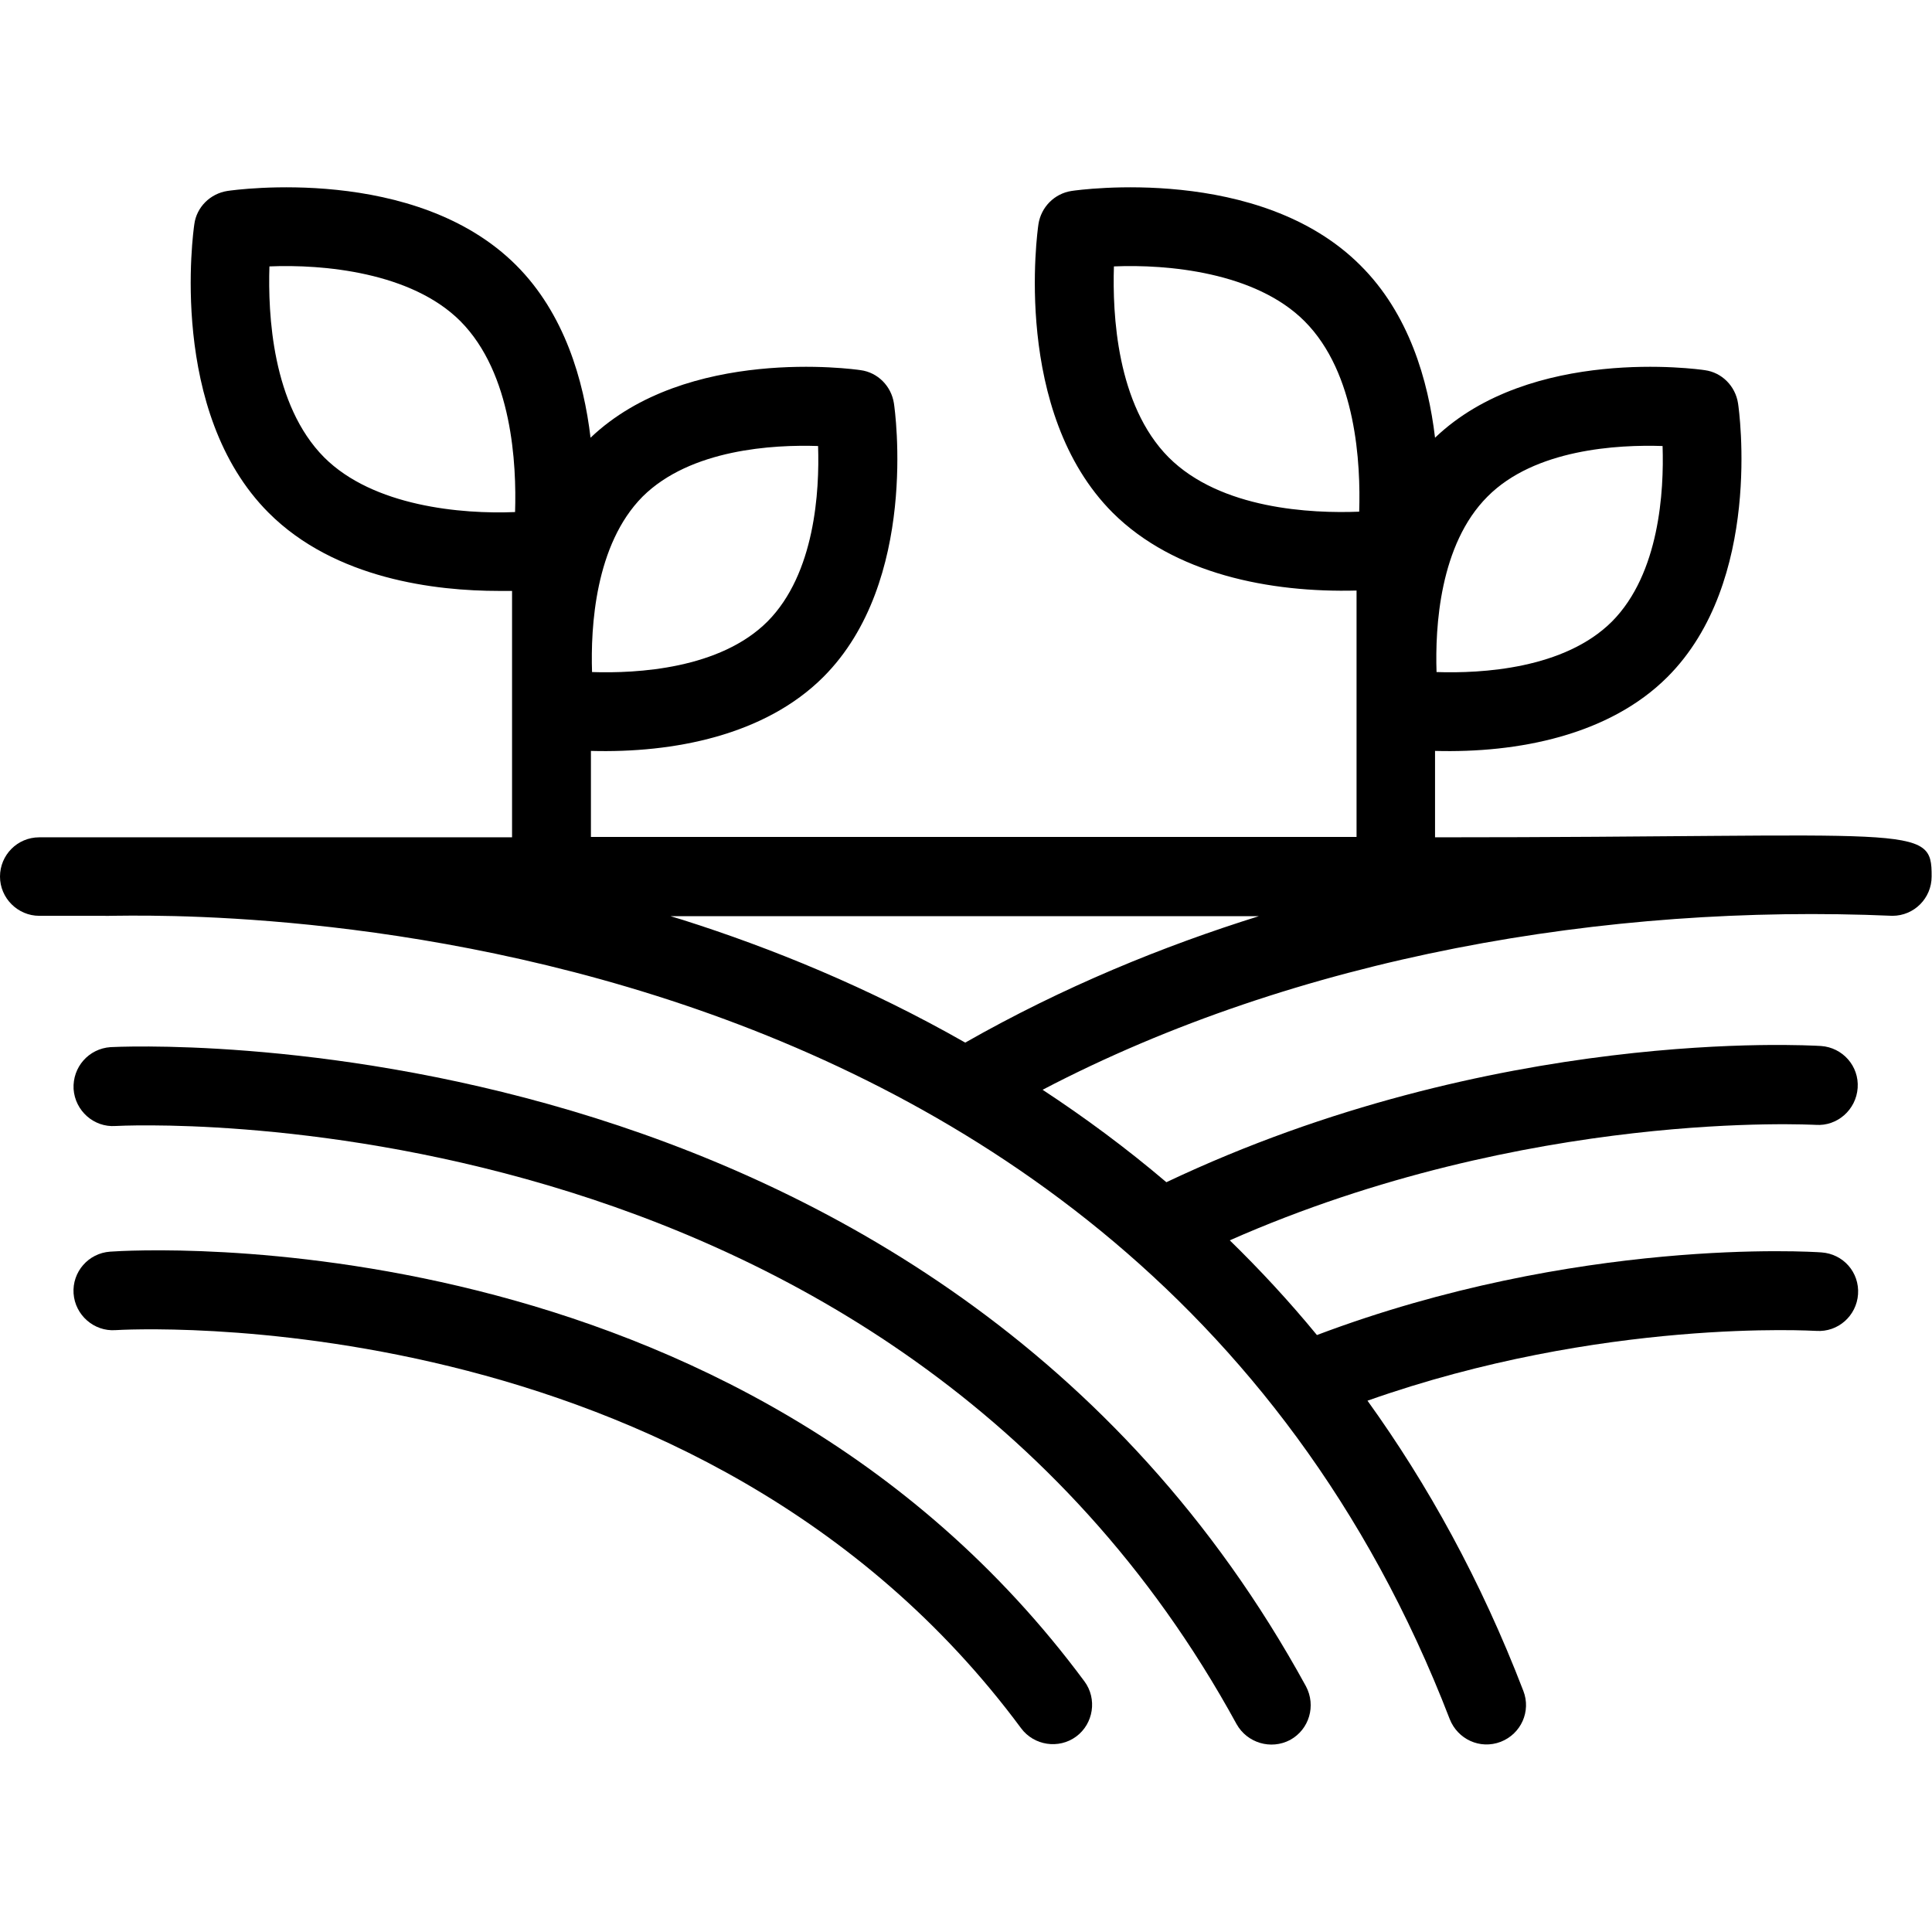 <svg xmlns="http://www.w3.org/2000/svg" height="512" viewbox="0 0 512 512" width="512"><g id="_x32_4_Fields"><g id="_x32_4_Fields_2_"><g><path d="m29.3 277.5c-5.8.4-10.1 5.3-9.8 11.1.4 5.8 5.4 10.2 11.1 9.8 2-.1 204.6-10.8 297.1 158.5 2.8 5 9.1 6.9 14.2 4.2 5.1-2.8 6.9-9.1 4.2-14.2-98.9-180.8-314.6-169.5-316.8-169.4z"></path><path d="m29.2 331.7c-5.8.4-10.1 5.4-9.7 11.1s5.4 10.1 11.1 9.7c1.6-.1 154.9-9.4 240 105.5 3.4 4.6 10 5.6 14.6 2.2s5.6-10 2.2-14.6c-91.8-123.9-251.4-114.4-258.2-113.9z"></path><path d="m380.3 221.9v-22.9c21.9.6 46.1-4.1 61.6-19.6 25.3-25.3 19-70.6 18.7-72.5-.7-4.6-4.3-8.2-8.8-8.8-1.9-.3-46.1-6.4-71.5 17.9-1.8-15.2-6.9-32.9-19.8-45.7-26.7-26.7-74.5-20-76.5-19.7-4.6.7-8.1 4.3-8.8 8.8-.3 2-7 49.8 19.7 76.5 16.3 16.2 41.6 21.2 64.6 20.6v65.3h-202.9v-22.8c21.9.6 46.1-4.1 61.6-19.6 25.3-25.3 19-70.6 18.7-72.5-.7-4.6-4.3-8.2-8.8-8.8-1.9-.3-46.1-6.4-71.6 17.9-1.8-15.2-6.9-32.9-19.7-45.7-26.7-26.7-74.5-20-76.5-19.7-4.6.7-8.2 4.3-8.8 8.8-.3 2-7 49.8 19.7 76.5 17.6 17.6 44.3 20.7 61 20.7h3.5v65.3h-125.3c-5.8 0-10.4 4.7-10.4 10.4s4.7 10.4 10.4 10.4h17c2.4.6 268.9-15.2 356.8 212.9 2.1 5.3 8 8.1 13.5 6 5.4-2.1 8.1-8.1 6-13.5-11.3-29.4-25.4-54.8-41.3-76.9 62.2-22 118.3-18.5 118.9-18.5 5.8.4 10.7-4 11.1-9.7.4-5.8-3.9-10.7-9.7-11.1-2.7-.2-64.8-4.1-133.7 21.9-7.4-9-15.1-17.3-23.1-25.1 79.1-34.9 154.5-30.6 155.3-30.6 5.7.4 10.7-4 11.1-9.8s-4-10.7-9.7-11.1c-3.6-.2-86.6-5.1-173.5 36.1-10.7-9.1-21.7-17.2-32.8-24.5 67.5-35.3 149.5-49.4 225.2-46.1 5.8 0 10.4-4.7 10.4-10.4.1-14.3-3.6-10.4-131.6-10.4zm60.3-103.7c.4 11.9-.8 33.8-13.4 46.5-12.6 12.6-34.6 13.8-46.5 13.4-.4-11.9.8-33.8 13.5-46.5 12.5-12.6 34.5-13.8 46.4-13.4zm-130.9 3c-13.8-13.9-14.9-38-14.5-50.6 14.2-.6 37.5 1.5 50.5 14.5 13.8 13.8 14.9 37.9 14.5 50.5-12.6.5-36.7-.6-50.5-14.4zm-92.9-3c.4 11.9-.8 33.8-13.4 46.5-12.6 12.6-34.6 13.8-46.5 13.4-.4-11.9.8-33.8 13.4-46.5 12.7-12.6 34.7-13.8 46.5-13.4zm-130.9 3c-13.8-13.9-14.9-38-14.5-50.6 14.2-.6 37.6 1.5 50.6 14.5 13.8 13.9 14.9 38 14.5 50.6-14.2.6-37.6-1.5-50.6-14.5zm95.1 122.6c-1.1-.3-2.2-.7-3.3-1h155.9c-25.3 7.9-51.8 18.7-77.8 33.5-25.8-14.7-51.5-25.1-74.8-32.5z"></path></g></g></g></svg>